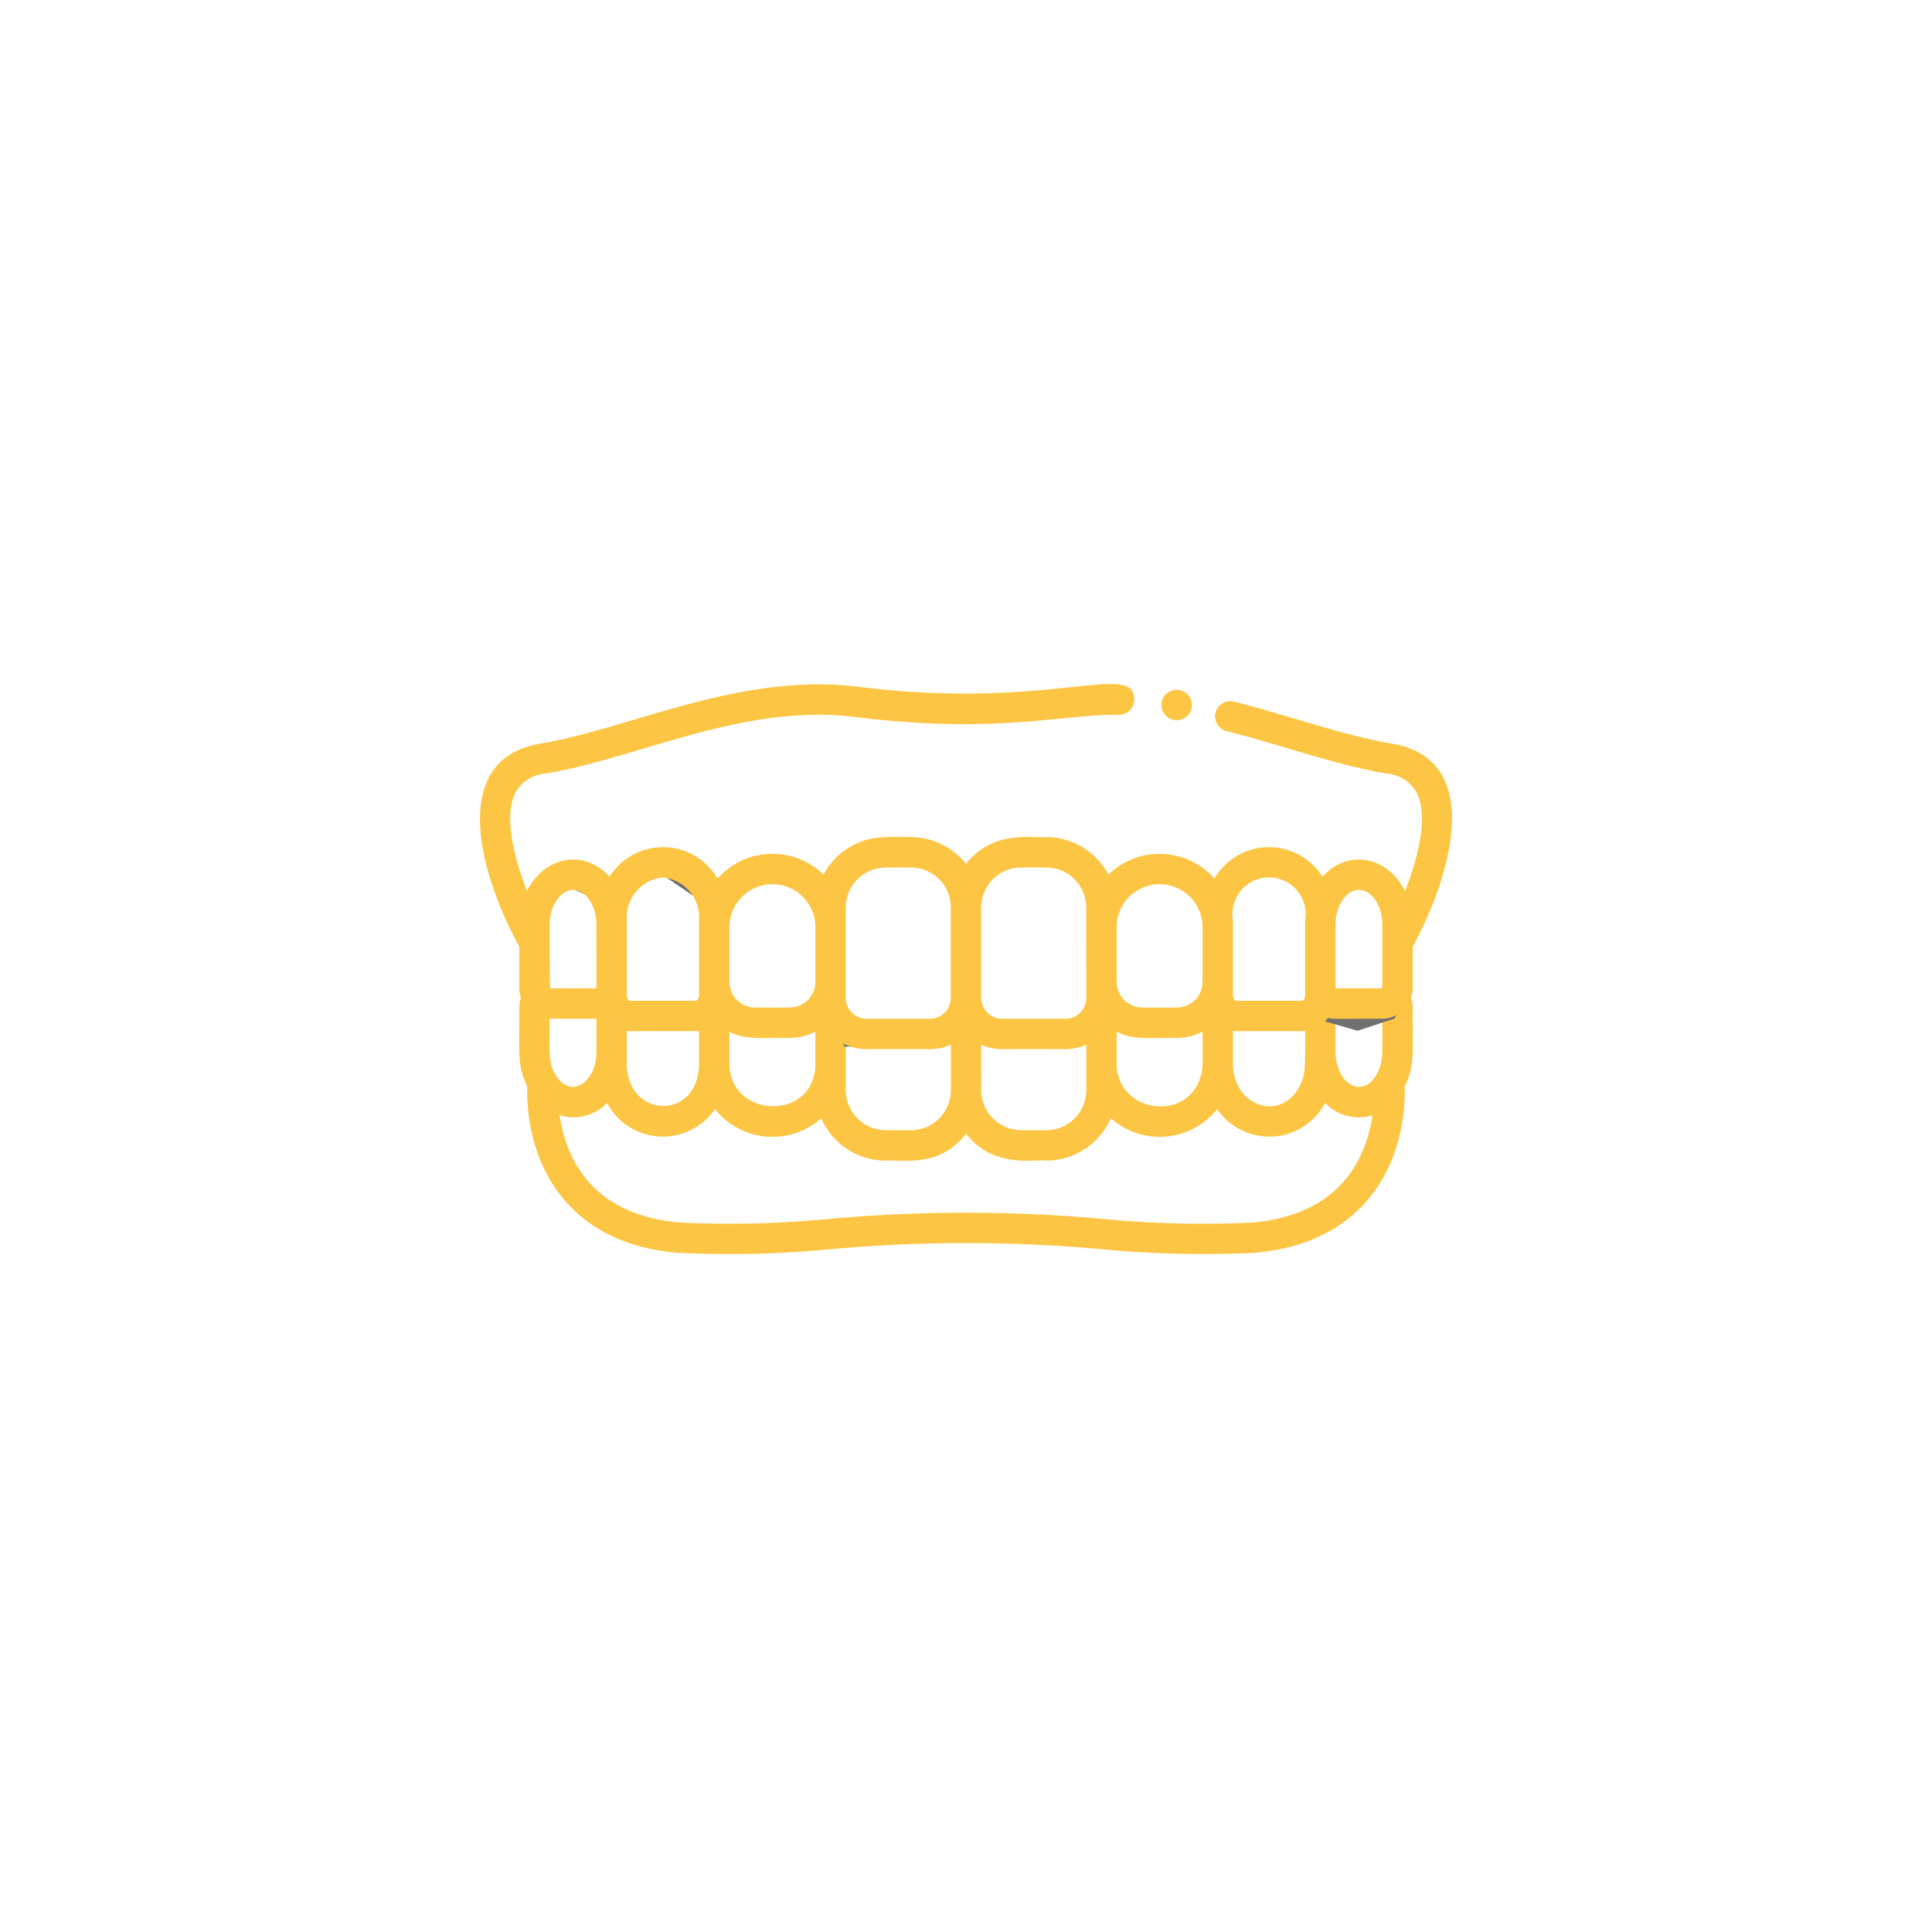 <svg xmlns="http://www.w3.org/2000/svg" xmlns:xlink="http://www.w3.org/1999/xlink" width="161" height="161" viewBox="0 0 161 161"><defs><filter id="a" x="0" y="0" width="161" height="161" filterUnits="userSpaceOnUse"><feOffset input="SourceAlpha"/><feGaussianBlur stdDeviation="3" result="b"/><feFlood flood-color="#ff9438" flood-opacity="0.345"/><feComposite operator="in" in2="b"/><feComposite in="SourceGraphic"/></filter></defs><g transform="translate(-1232 -8347)"><g transform="matrix(1, 0, 0, 1, 1232, 8347)" filter="url(#a)"><circle cx="71.5" cy="71.5" r="71.5" transform="translate(9 9)" fill="#fff"/></g><g transform="translate(1272 8336.207)"><path d="M92.647,293.492c-4.409,0-4.446-.072-5.046.217a2.682,2.682,0,0,0-1.765-.672H80.374a2.665,2.665,0,0,0-1.6.542,3,3,0,0,0-1.693-.522c-6.7,0-6.746-.129-7.662.386a2.914,2.914,0,0,0-1.942-.742h-7.96a2.911,2.911,0,0,0-1.663.521,2.911,2.911,0,0,0-1.663-.521h-7.96a2.914,2.914,0,0,0-1.942.742c-.916-.515-.964-.386-7.662-.386a3,3,0,0,0-1.693.522,2.665,2.665,0,0,0-1.6-.542H29.864a2.682,2.682,0,0,0-1.765.672c-.6-.29-.651-.217-5.046-.217a2.613,2.613,0,0,0-2.427,2.761c0,3.653-.166,4.74.654,6.359-.108,6.233,3.1,13.056,12.458,13.891a87.726,87.726,0,0,0,12.861-.3,124.664,124.664,0,0,1,22.5,0,89.11,89.11,0,0,0,12.861.3c9.361-.835,12.565-7.658,12.458-13.891.823-1.626.654-2.771.654-6.359A2.613,2.613,0,0,0,92.647,293.492Zm-12.553,2.583c0-.343.183-.505.279-.505h5.462c.111,0,.279.193.279.485.009,4.787.061,5.365-.32,6.262-1.442,3.418-5.7,2.121-5.7-1.6v-4.639Zm-9.692,0a.485.485,0,0,1,.485-.485h6.19a.485.485,0,0,1,.485.485c-.01,4.515.052,4.737-.067,5.345-.841,4.34-7.093,3.523-7.093-.685v-4.66Zm-11.287-.443a.4.4,0,0,1,.4-.4h7.96a.4.4,0,0,1,.4.4v7.322a3.341,3.341,0,0,1-3.337,3.337h-2.08a3.341,3.341,0,0,1-3.337-3.337Zm-11.286,0a.4.4,0,0,1,.4-.4h7.96a.4.4,0,0,1,.4.4v7.322a3.341,3.341,0,0,1-3.337,3.337h-2.08a3.341,3.341,0,0,1-3.337-3.337Zm-9.692,5.083v-4.639a.485.485,0,0,1,.485-.485h6.19a.485.485,0,0,1,.485.485v4.66C45.3,305.6,38.138,305.365,38.138,300.714Zm-8.553-4.66c0-.292.168-.485.279-.485h5.462c.111,0,.279.193.279.485v4.66c0,4.815-6.021,4.668-6.021,0C29.585,297.867,29.585,298.589,29.585,296.055Zm-5.946,5.612c-.635-1.08-.481-1.915-.481-5.413a.563.563,0,0,1,.044-.228h3.806c.063.141.044-.034.044,3.78,0,2.478-2.152,3.975-3.413,1.862Zm58.1,12.315a86.072,86.072,0,0,1-12.464-.3,127,127,0,0,0-22.847,0,86.006,86.006,0,0,1-12.464.3c-5.87-.524-9.184-3.72-9.983-8.947a3.841,3.841,0,0,0,3.95-1.019,5.263,5.263,0,0,0,9,.513,6.114,6.114,0,0,0,8.858.766,5.831,5.831,0,0,0,5.382,3.527c1.991-.03,4.553.454,6.684-2.232,2.337,2.946,5.659,2.082,6.684,2.232a5.883,5.883,0,0,0,5.382-3.527,6.113,6.113,0,0,0,8.858-.766,5.261,5.261,0,0,0,9-.513,3.843,3.843,0,0,0,3.95,1.019C90.922,310.255,87.613,313.457,81.738,313.981Zm10.8-14.177c0,1.425-.9,3.171-2.261,2.828-1.032-.269-1.633-1.6-1.633-2.828,0-3.839-.019-3.639.044-3.78H92.5c.063.141.044-.034.044,3.78Z" transform="translate(-17.349 -201.313)" fill="#fcc644"/><path d="M4.189,88.635c.074-.513,1.147-3.775,1.147-3.775L7.5,84.2l3.6,1.666,3.5-3.184,4.682,3.184L24.364,83.3l4.521,1.556,3.086-2.923H37.78l2.631,2.923,3.265-2.923h5.093l3.5,3.928,3-2.137h2.719l3.745,2.137L63.4,83.728l3.871-1.047,2.766,3.184,2.642-2.137L75.84,84.86l.7,8.371-.7,2.044-2.721.891-3.085-.891-3.393.891H63.4l-1.668-1.58-3.267,1.58H54.772l-2.508-1.58-3.013,2.925H44.672l-3.5-2.236L36.7,97.512h-6l-.966-2.236L26.381,96.6H22.331l-2.114-2.015-1.45.688H12.128L11.1,94.057l-4.2.53-2.274-.53Z" fill="#fff" stroke="#707070" stroke-width="1"/><path d="M360.076,73.377a1.266,1.266,0,1,0-1.241-1.513A1.264,1.264,0,0,0,360.076,73.377Z" transform="translate(-302.019 -2.569)" fill="#fcc644"/><path d="M75.959,72.755c-3.965-.657-8.4-2.291-13.123-3.493a1.266,1.266,0,0,0-.625,2.454c4.674,1.19,9.16,2.846,13.334,3.538a3.127,3.127,0,0,1,2.54,1.659c.951,1.983.082,5.367-1,8.134-1.4-2.851-4.72-3.583-6.881-1.19a5.253,5.253,0,0,0-9,.15,6.106,6.106,0,0,0-8.834-.328,5.885,5.885,0,0,0-5.188-3.127c-1.012.145-4.36-.707-6.684,2.232a5.875,5.875,0,0,0-4.6-2.232,21.877,21.877,0,0,0-2.931.063,5.892,5.892,0,0,0-4.338,3.065,6.1,6.1,0,0,0-8.834.328,5.252,5.252,0,0,0-9-.15c-2.146-2.377-5.444-1.683-6.878,1.184-.869-2.218-2.021-6-1-8.128a3.126,3.126,0,0,1,2.54-1.659c7.793-1.292,16.489-5.875,25.8-4.712,11.735,1.465,17.42-.256,21.978-.182a1.265,1.265,0,0,0,1.286-1.246c.053-3.318-6.979.909-22.951-1.085-9.905-1.237-19.034,3.484-26.528,4.727C-2.425,73.994-.345,83.031,3.276,89.7v3.228A2.613,2.613,0,0,0,5.7,95.687c4.511,0,4.271.025,4.637-.069a2.738,2.738,0,0,0,2.174,1.106h5.462a2.685,2.685,0,0,0,1.78-.684c1.633,1.512,3.138,1.246,6.051,1.246a4.648,4.648,0,0,0,2.855-.978,4.279,4.279,0,0,0,3.565,1.915h5.259A4.266,4.266,0,0,0,40.5,96.979a4.266,4.266,0,0,0,3.014,1.244h5.259a4.279,4.279,0,0,0,3.565-1.915c1.589,1.23,3,.978,5.734.978a4.654,4.654,0,0,0,3.172-1.246,2.684,2.684,0,0,0,1.78.684h5.462a2.738,2.738,0,0,0,2.174-1.106c.488.125.513.058,4.637.069a2.611,2.611,0,0,0,2.427-2.761V89.709C81.311,82.989,83.458,74,75.959,72.755Zm-66.3,20.4H5.853c-.054-.12-.044-5.315-.044-5.332.007-1.556.892-2.87,1.947-2.87S9.7,86.267,9.7,87.823c0,5.588.018,5.193-.044,5.332Zm8.6.552c0,.292-.168.485-.279.485H12.514c-.111,0-.279-.194-.279-.485V87.495a3.336,3.336,0,0,1,3.01-3.58,3.336,3.336,0,0,1,3.011,3.58C18.256,89.584,18.256,91.431,18.256,93.707Zm9.692-1.094a2.143,2.143,0,0,1-2.14,2.14H22.929a2.143,2.143,0,0,1-2.14-2.14V88.057a3.58,3.58,0,0,1,7.16,0v4.557Zm11.286,1.331a1.749,1.749,0,0,1-1.747,1.747H32.228a1.749,1.749,0,0,1-1.747-1.747V86.42a3.341,3.341,0,0,1,3.337-3.337H35.9a3.34,3.34,0,0,1,3.337,3.337Zm11.287,0a1.749,1.749,0,0,1-1.747,1.747H43.514a1.749,1.749,0,0,1-1.747-1.747V86.42A3.341,3.341,0,0,1,45.1,83.084h2.08a3.34,3.34,0,0,1,3.337,3.337Zm9.692-1.331a2.143,2.143,0,0,1-2.14,2.14H55.194a2.143,2.143,0,0,1-2.14-2.14V88.057a3.58,3.58,0,0,1,7.16,0v4.557Zm8.553,1.094c0,.292-.168.485-.279.485H63.024c-.111,0-.279-.194-.279-.485V87.495a3.056,3.056,0,1,1,6.021,0C68.766,90.393,68.766,92.25,68.766,93.707Zm6.383-.552H71.342c-.063-.141-.044.233-.044-5.332,0-1.556.892-2.87,1.947-2.87s1.947,1.314,1.947,2.87C75.192,93.38,75.211,93.015,75.148,93.155Z" transform="translate(0)" fill="#fcc644"/></g></g></svg>